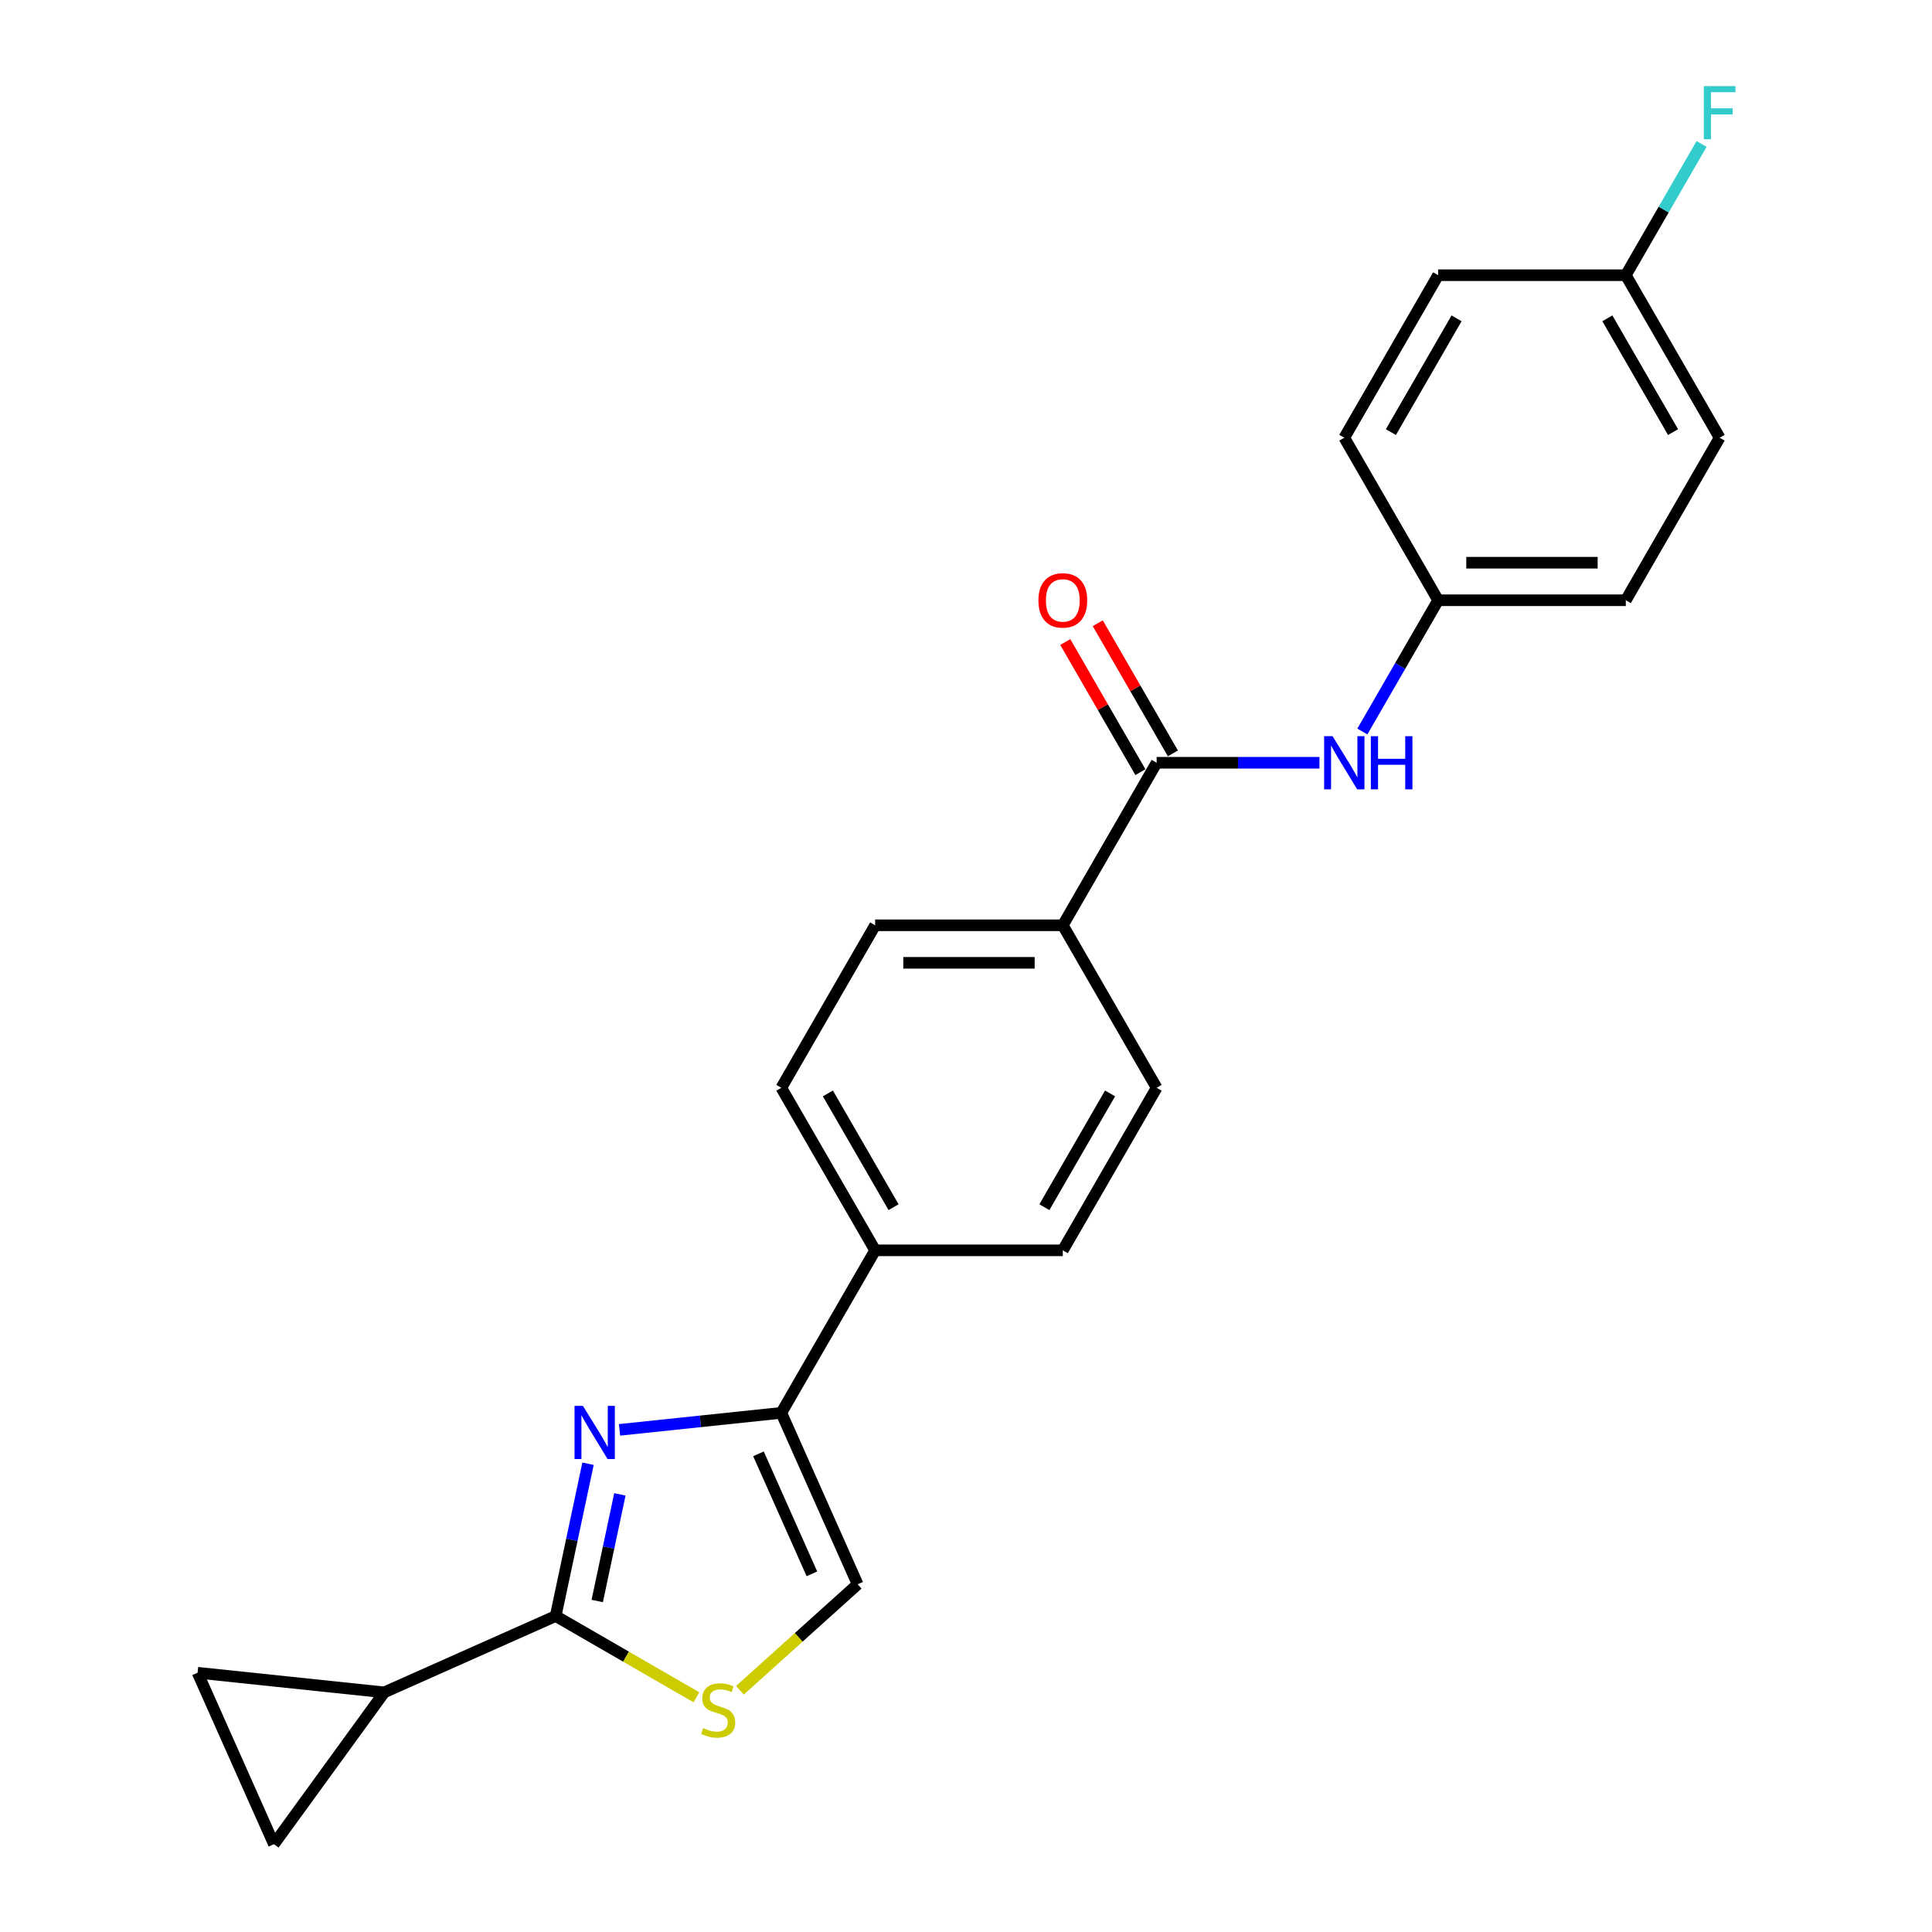 <?xml version='1.0' encoding='iso-8859-1'?>
<svg version='1.1' baseProfile='full'
              xmlns='http://www.w3.org/2000/svg'
                      xmlns:rdkit='http://www.rdkit.org/xml'
                      xmlns:xlink='http://www.w3.org/1999/xlink'
                  xml:space='preserve'
width='1000px' height='1000px' viewBox='0 0 1000 1000'>
<!-- END OF HEADER -->
<rect style='opacity:1.0;fill:#FFFFFF;stroke:none' width='1000' height='1000' x='0' y='0'> </rect>
<path class='bond-0' d='M 304.364,757.625 L 295.987,797.04' style='fill:none;fill-rule:evenodd;stroke:#0000FF;stroke-width:6px;stroke-linecap:butt;stroke-linejoin:miter;stroke-opacity:1' />
<path class='bond-0' d='M 295.987,797.04 L 287.609,836.454' style='fill:none;fill-rule:evenodd;stroke:#000000;stroke-width:6px;stroke-linecap:butt;stroke-linejoin:miter;stroke-opacity:1' />
<path class='bond-0' d='M 320.853,773.489 L 314.989,801.079' style='fill:none;fill-rule:evenodd;stroke:#0000FF;stroke-width:6px;stroke-linecap:butt;stroke-linejoin:miter;stroke-opacity:1' />
<path class='bond-0' d='M 314.989,801.079 L 309.124,828.669' style='fill:none;fill-rule:evenodd;stroke:#000000;stroke-width:6px;stroke-linecap:butt;stroke-linejoin:miter;stroke-opacity:1' />
<path class='bond-1' d='M 320.665,740.091 L 362.535,735.69' style='fill:none;fill-rule:evenodd;stroke:#0000FF;stroke-width:6px;stroke-linecap:butt;stroke-linejoin:miter;stroke-opacity:1' />
<path class='bond-1' d='M 362.535,735.69 L 404.406,731.29' style='fill:none;fill-rule:evenodd;stroke:#000000;stroke-width:6px;stroke-linecap:butt;stroke-linejoin:miter;stroke-opacity:1' />
<path class='bond-2' d='M 287.609,836.454 L 324.045,857.491' style='fill:none;fill-rule:evenodd;stroke:#000000;stroke-width:6px;stroke-linecap:butt;stroke-linejoin:miter;stroke-opacity:1' />
<path class='bond-2' d='M 324.045,857.491 L 360.481,878.527' style='fill:none;fill-rule:evenodd;stroke:#CCCC00;stroke-width:6px;stroke-linecap:butt;stroke-linejoin:miter;stroke-opacity:1' />
<path class='bond-4' d='M 287.609,836.454 L 198.872,875.962' style='fill:none;fill-rule:evenodd;stroke:#000000;stroke-width:6px;stroke-linecap:butt;stroke-linejoin:miter;stroke-opacity:1' />
<path class='bond-5' d='M 404.406,731.29 L 443.914,820.026' style='fill:none;fill-rule:evenodd;stroke:#000000;stroke-width:6px;stroke-linecap:butt;stroke-linejoin:miter;stroke-opacity:1' />
<path class='bond-5' d='M 392.585,752.502 L 420.241,814.617' style='fill:none;fill-rule:evenodd;stroke:#000000;stroke-width:6px;stroke-linecap:butt;stroke-linejoin:miter;stroke-opacity:1' />
<path class='bond-9' d='M 404.406,731.29 L 452.973,647.169' style='fill:none;fill-rule:evenodd;stroke:#000000;stroke-width:6px;stroke-linecap:butt;stroke-linejoin:miter;stroke-opacity:1' />
<path class='bond-23' d='M 382.978,874.894 L 413.446,847.46' style='fill:none;fill-rule:evenodd;stroke:#CCCC00;stroke-width:6px;stroke-linecap:butt;stroke-linejoin:miter;stroke-opacity:1' />
<path class='bond-23' d='M 413.446,847.46 L 443.914,820.026' style='fill:none;fill-rule:evenodd;stroke:#000000;stroke-width:6px;stroke-linecap:butt;stroke-linejoin:miter;stroke-opacity:1' />
<path class='bond-3' d='M 598.674,394.807 L 550.107,478.928' style='fill:none;fill-rule:evenodd;stroke:#000000;stroke-width:6px;stroke-linecap:butt;stroke-linejoin:miter;stroke-opacity:1' />
<path class='bond-8' d='M 598.674,394.807 L 640.811,394.807' style='fill:none;fill-rule:evenodd;stroke:#000000;stroke-width:6px;stroke-linecap:butt;stroke-linejoin:miter;stroke-opacity:1' />
<path class='bond-8' d='M 640.811,394.807 L 682.948,394.807' style='fill:none;fill-rule:evenodd;stroke:#0000FF;stroke-width:6px;stroke-linecap:butt;stroke-linejoin:miter;stroke-opacity:1' />
<path class='bond-11' d='M 607.086,389.95 L 587.643,356.273' style='fill:none;fill-rule:evenodd;stroke:#000000;stroke-width:6px;stroke-linecap:butt;stroke-linejoin:miter;stroke-opacity:1' />
<path class='bond-11' d='M 587.643,356.273 L 568.199,322.595' style='fill:none;fill-rule:evenodd;stroke:#FF0000;stroke-width:6px;stroke-linecap:butt;stroke-linejoin:miter;stroke-opacity:1' />
<path class='bond-11' d='M 590.262,399.664 L 570.818,365.986' style='fill:none;fill-rule:evenodd;stroke:#000000;stroke-width:6px;stroke-linecap:butt;stroke-linejoin:miter;stroke-opacity:1' />
<path class='bond-11' d='M 570.818,365.986 L 551.375,332.309' style='fill:none;fill-rule:evenodd;stroke:#FF0000;stroke-width:6px;stroke-linecap:butt;stroke-linejoin:miter;stroke-opacity:1' />
<path class='bond-6' d='M 198.872,875.962 L 141.778,954.545' style='fill:none;fill-rule:evenodd;stroke:#000000;stroke-width:6px;stroke-linecap:butt;stroke-linejoin:miter;stroke-opacity:1' />
<path class='bond-7' d='M 198.872,875.962 L 102.27,865.809' style='fill:none;fill-rule:evenodd;stroke:#000000;stroke-width:6px;stroke-linecap:butt;stroke-linejoin:miter;stroke-opacity:1' />
<path class='bond-24' d='M 141.778,954.545 L 102.27,865.809' style='fill:none;fill-rule:evenodd;stroke:#000000;stroke-width:6px;stroke-linecap:butt;stroke-linejoin:miter;stroke-opacity:1' />
<path class='bond-16' d='M 705.151,378.625 L 724.763,344.656' style='fill:none;fill-rule:evenodd;stroke:#0000FF;stroke-width:6px;stroke-linecap:butt;stroke-linejoin:miter;stroke-opacity:1' />
<path class='bond-16' d='M 724.763,344.656 L 744.375,310.687' style='fill:none;fill-rule:evenodd;stroke:#000000;stroke-width:6px;stroke-linecap:butt;stroke-linejoin:miter;stroke-opacity:1' />
<path class='bond-14' d='M 452.973,647.169 L 550.107,647.169' style='fill:none;fill-rule:evenodd;stroke:#000000;stroke-width:6px;stroke-linecap:butt;stroke-linejoin:miter;stroke-opacity:1' />
<path class='bond-15' d='M 452.973,647.169 L 404.406,563.048' style='fill:none;fill-rule:evenodd;stroke:#000000;stroke-width:6px;stroke-linecap:butt;stroke-linejoin:miter;stroke-opacity:1' />
<path class='bond-15' d='M 462.512,624.837 L 428.515,565.953' style='fill:none;fill-rule:evenodd;stroke:#000000;stroke-width:6px;stroke-linecap:butt;stroke-linejoin:miter;stroke-opacity:1' />
<path class='bond-10' d='M 550.107,478.928 L 452.973,478.928' style='fill:none;fill-rule:evenodd;stroke:#000000;stroke-width:6px;stroke-linecap:butt;stroke-linejoin:miter;stroke-opacity:1' />
<path class='bond-10' d='M 535.537,498.355 L 467.543,498.355' style='fill:none;fill-rule:evenodd;stroke:#000000;stroke-width:6px;stroke-linecap:butt;stroke-linejoin:miter;stroke-opacity:1' />
<path class='bond-25' d='M 550.107,478.928 L 598.674,563.048' style='fill:none;fill-rule:evenodd;stroke:#000000;stroke-width:6px;stroke-linecap:butt;stroke-linejoin:miter;stroke-opacity:1' />
<path class='bond-12' d='M 598.674,563.048 L 550.107,647.169' style='fill:none;fill-rule:evenodd;stroke:#000000;stroke-width:6px;stroke-linecap:butt;stroke-linejoin:miter;stroke-opacity:1' />
<path class='bond-12' d='M 574.565,565.953 L 540.568,624.837' style='fill:none;fill-rule:evenodd;stroke:#000000;stroke-width:6px;stroke-linecap:butt;stroke-linejoin:miter;stroke-opacity:1' />
<path class='bond-13' d='M 452.973,478.928 L 404.406,563.048' style='fill:none;fill-rule:evenodd;stroke:#000000;stroke-width:6px;stroke-linecap:butt;stroke-linejoin:miter;stroke-opacity:1' />
<path class='bond-19' d='M 744.375,310.687 L 695.808,226.566' style='fill:none;fill-rule:evenodd;stroke:#000000;stroke-width:6px;stroke-linecap:butt;stroke-linejoin:miter;stroke-opacity:1' />
<path class='bond-20' d='M 744.375,310.687 L 841.51,310.687' style='fill:none;fill-rule:evenodd;stroke:#000000;stroke-width:6px;stroke-linecap:butt;stroke-linejoin:miter;stroke-opacity:1' />
<path class='bond-20' d='M 758.946,291.26 L 826.939,291.26' style='fill:none;fill-rule:evenodd;stroke:#000000;stroke-width:6px;stroke-linecap:butt;stroke-linejoin:miter;stroke-opacity:1' />
<path class='bond-17' d='M 841.51,142.445 L 890.077,226.566' style='fill:none;fill-rule:evenodd;stroke:#000000;stroke-width:6px;stroke-linecap:butt;stroke-linejoin:miter;stroke-opacity:1' />
<path class='bond-17' d='M 831.97,164.777 L 865.967,223.661' style='fill:none;fill-rule:evenodd;stroke:#000000;stroke-width:6px;stroke-linecap:butt;stroke-linejoin:miter;stroke-opacity:1' />
<path class='bond-18' d='M 841.51,142.445 L 861.122,108.476' style='fill:none;fill-rule:evenodd;stroke:#000000;stroke-width:6px;stroke-linecap:butt;stroke-linejoin:miter;stroke-opacity:1' />
<path class='bond-18' d='M 861.122,108.476 L 880.734,74.507' style='fill:none;fill-rule:evenodd;stroke:#33CCCC;stroke-width:6px;stroke-linecap:butt;stroke-linejoin:miter;stroke-opacity:1' />
<path class='bond-26' d='M 841.51,142.445 L 744.375,142.445' style='fill:none;fill-rule:evenodd;stroke:#000000;stroke-width:6px;stroke-linecap:butt;stroke-linejoin:miter;stroke-opacity:1' />
<path class='bond-21' d='M 695.808,226.566 L 744.375,142.445' style='fill:none;fill-rule:evenodd;stroke:#000000;stroke-width:6px;stroke-linecap:butt;stroke-linejoin:miter;stroke-opacity:1' />
<path class='bond-21' d='M 719.918,223.661 L 753.915,164.777' style='fill:none;fill-rule:evenodd;stroke:#000000;stroke-width:6px;stroke-linecap:butt;stroke-linejoin:miter;stroke-opacity:1' />
<path class='bond-22' d='M 841.51,310.687 L 890.077,226.566' style='fill:none;fill-rule:evenodd;stroke:#000000;stroke-width:6px;stroke-linecap:butt;stroke-linejoin:miter;stroke-opacity:1' />
<path  class='atom-0' d='M 301.723 727.689
L 310.738 742.259
Q 311.631 743.696, 313.069 746.3
Q 314.506 748.903, 314.584 749.058
L 314.584 727.689
L 318.236 727.689
L 318.236 755.197
L 314.467 755.197
L 304.793 739.267
Q 303.666 737.402, 302.462 735.265
Q 301.296 733.128, 300.946 732.468
L 300.946 755.197
L 297.372 755.197
L 297.372 727.689
L 301.723 727.689
' fill='#0000FF'/>
<path  class='atom-3' d='M 363.959 894.463
Q 364.269 894.579, 365.552 895.123
Q 366.834 895.667, 368.233 896.017
Q 369.67 896.328, 371.069 896.328
Q 373.672 896.328, 375.187 895.084
Q 376.703 893.802, 376.703 891.588
Q 376.703 890.072, 375.926 889.14
Q 375.187 888.207, 374.022 887.702
Q 372.856 887.197, 370.913 886.614
Q 368.466 885.876, 366.989 885.177
Q 365.552 884.477, 364.503 883.001
Q 363.492 881.525, 363.492 879.038
Q 363.492 875.58, 365.824 873.443
Q 368.194 871.306, 372.856 871.306
Q 376.042 871.306, 379.656 872.821
L 378.762 875.813
Q 375.459 874.453, 372.973 874.453
Q 370.292 874.453, 368.815 875.58
Q 367.339 876.668, 367.378 878.572
Q 367.378 880.048, 368.116 880.942
Q 368.893 881.835, 369.981 882.34
Q 371.108 882.846, 372.973 883.428
Q 375.459 884.205, 376.936 884.983
Q 378.412 885.76, 379.461 887.353
Q 380.549 888.907, 380.549 891.588
Q 380.549 895.395, 377.985 897.455
Q 375.459 899.475, 371.224 899.475
Q 368.777 899.475, 366.912 898.931
Q 365.085 898.426, 362.91 897.532
L 363.959 894.463
' fill='#CCCC00'/>
<path  class='atom-9' d='M 689.728 381.053
L 698.742 395.623
Q 699.635 397.061, 701.073 399.664
Q 702.511 402.267, 702.588 402.422
L 702.588 381.053
L 706.241 381.053
L 706.241 408.561
L 702.472 408.561
L 692.797 392.631
Q 691.67 390.766, 690.466 388.629
Q 689.3 386.492, 688.951 385.832
L 688.951 408.561
L 685.376 408.561
L 685.376 381.053
L 689.728 381.053
' fill='#0000FF'/>
<path  class='atom-9' d='M 709.543 381.053
L 713.273 381.053
L 713.273 392.748
L 727.338 392.748
L 727.338 381.053
L 731.068 381.053
L 731.068 408.561
L 727.338 408.561
L 727.338 395.856
L 713.273 395.856
L 713.273 408.561
L 709.543 408.561
L 709.543 381.053
' fill='#0000FF'/>
<path  class='atom-12' d='M 537.48 310.764
Q 537.48 304.159, 540.744 300.468
Q 544.007 296.777, 550.107 296.777
Q 556.207 296.777, 559.471 300.468
Q 562.735 304.159, 562.735 310.764
Q 562.735 317.447, 559.432 321.255
Q 556.13 325.024, 550.107 325.024
Q 544.046 325.024, 540.744 321.255
Q 537.48 317.486, 537.48 310.764
M 550.107 321.915
Q 554.303 321.915, 556.557 319.118
Q 558.849 316.281, 558.849 310.764
Q 558.849 305.364, 556.557 302.644
Q 554.303 299.885, 550.107 299.885
Q 545.911 299.885, 543.619 302.605
Q 541.365 305.325, 541.365 310.764
Q 541.365 316.32, 543.619 319.118
Q 545.911 321.915, 550.107 321.915
' fill='#FF0000'/>
<path  class='atom-19' d='M 881.898 44.571
L 898.255 44.571
L 898.255 47.718
L 885.589 47.718
L 885.589 56.071
L 896.857 56.071
L 896.857 59.257
L 885.589 59.257
L 885.589 72.079
L 881.898 72.079
L 881.898 44.571
' fill='#33CCCC'/>
</svg>
